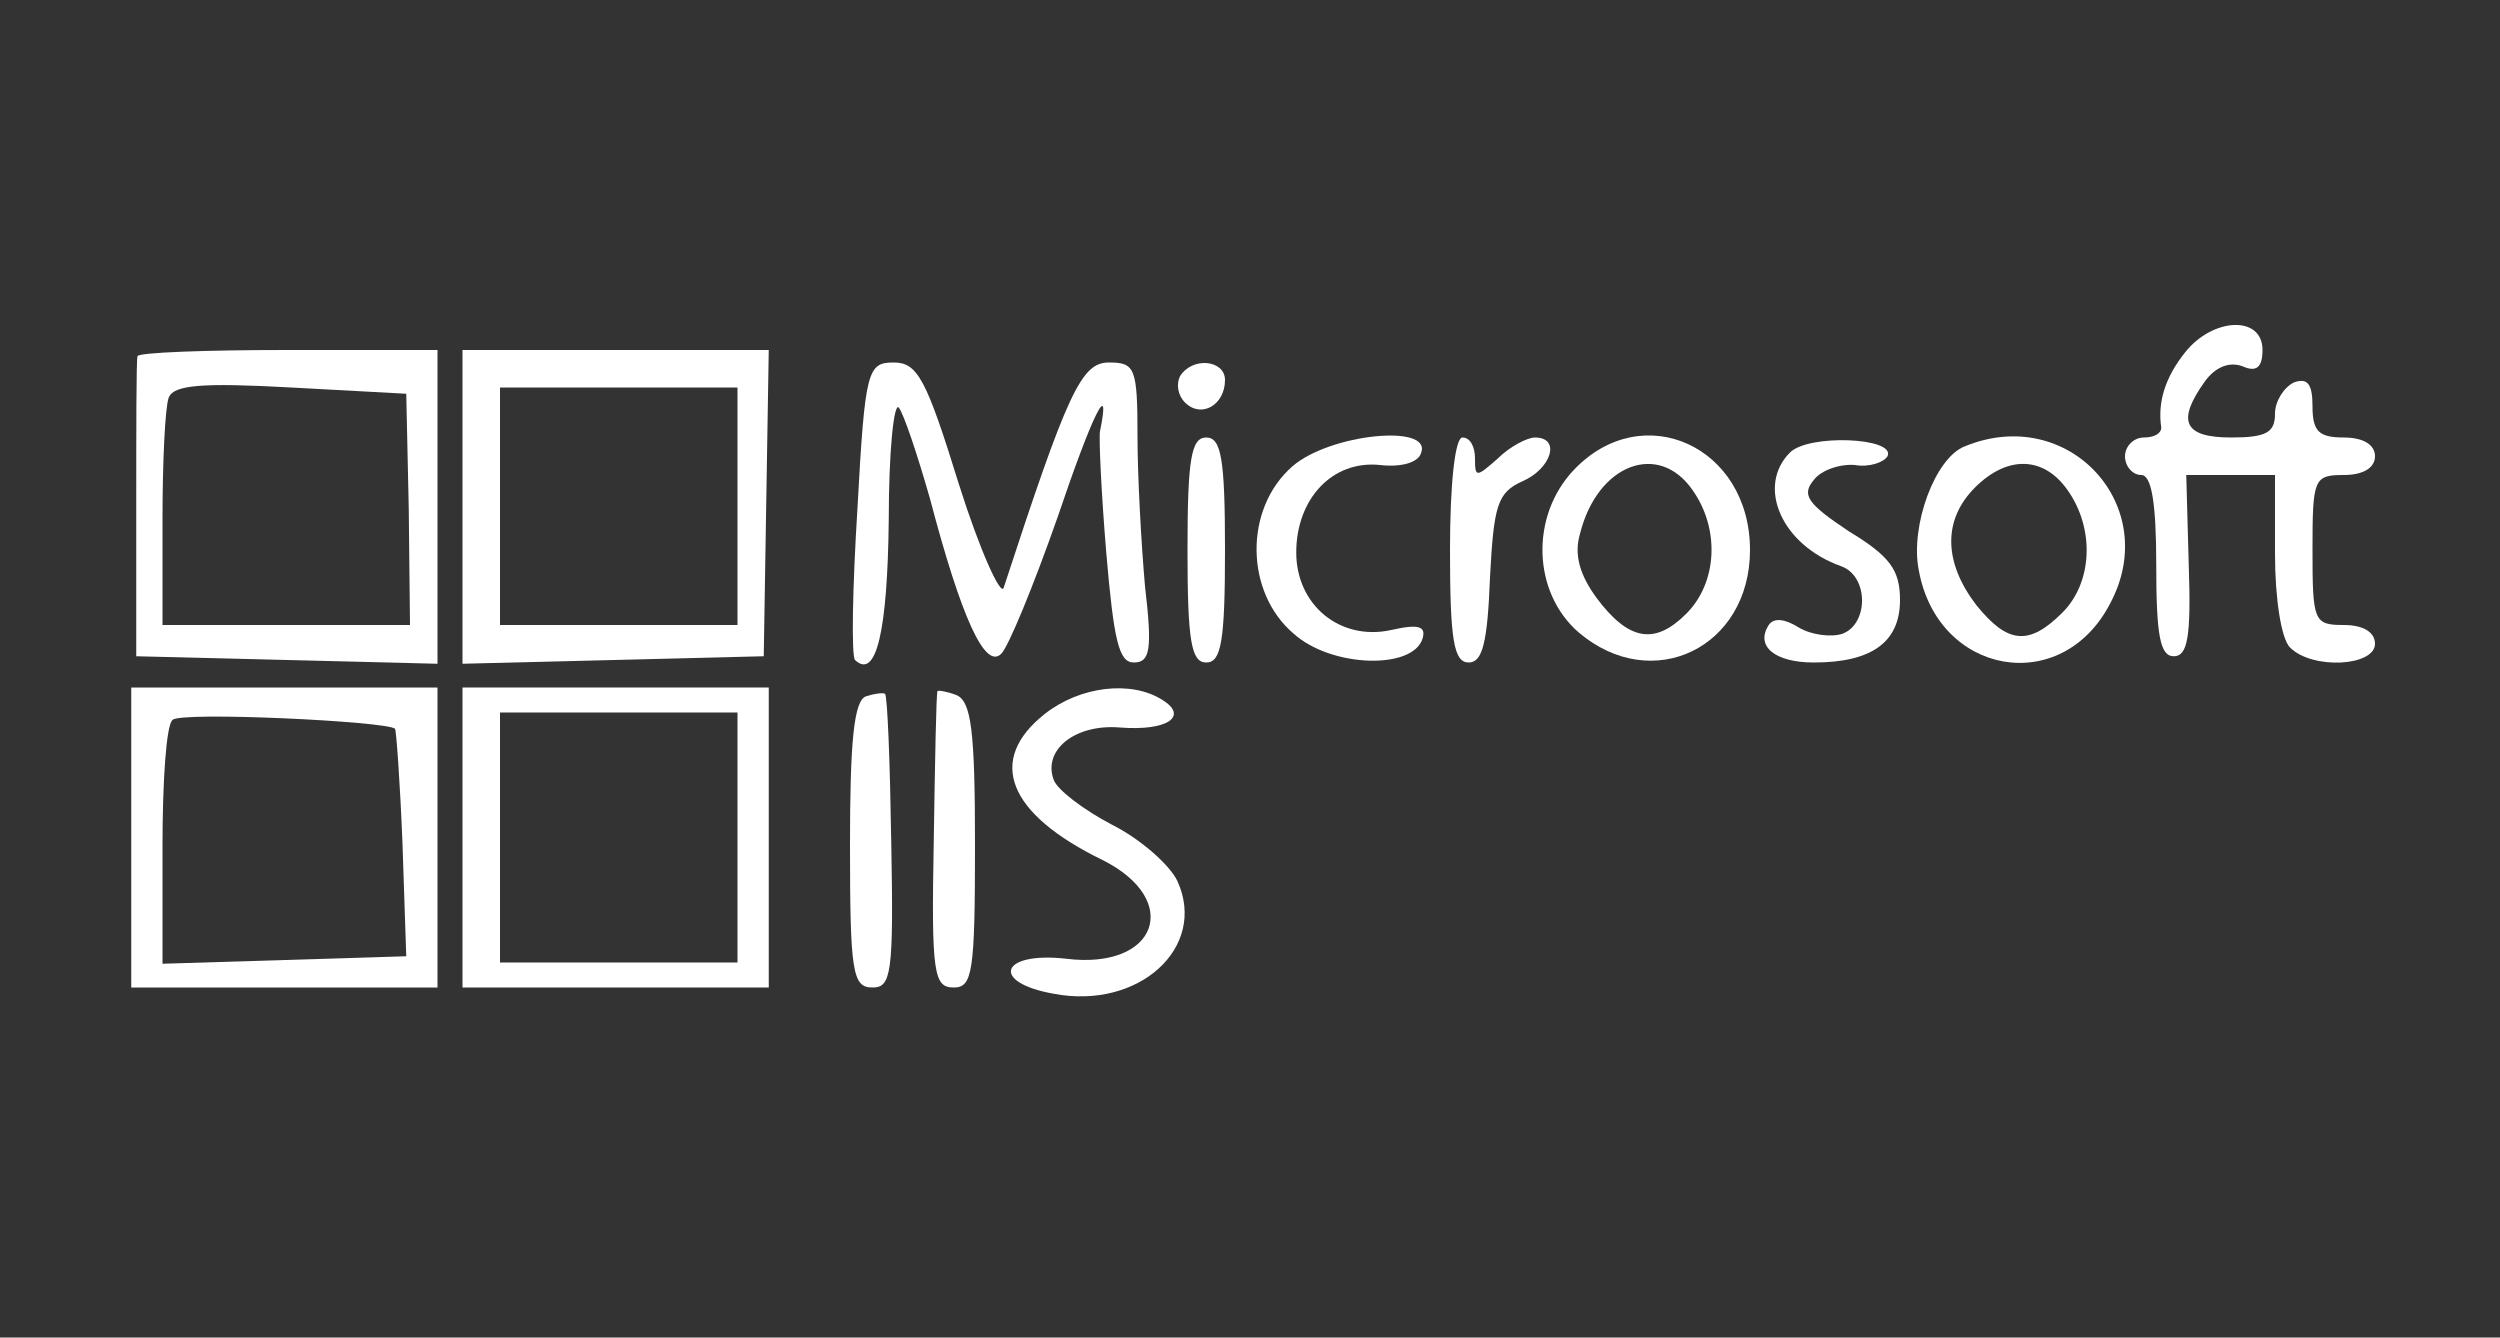 <?xml version="1.0" standalone="no"?>
<!DOCTYPE svg PUBLIC "-//W3C//DTD SVG 20010904//EN"
 "http://www.w3.org/TR/2001/REC-SVG-20010904/DTD/svg10.dtd">
<svg version="1.0" xmlns="http://www.w3.org/2000/svg"
 width="200pt" height="107pt" viewBox="0 0 200 107"
 preserveAspectRatio="xMidYMid meet">
<rect x="0" y="0" width="200" height="107" fill="#333333" stroke="none"/>
<g transform="translate(0,107) scale(0.1,-0.1)"
fill="#ffffff" stroke="none">
<path d="M1748 788 c-16 -20 -22 -40 -19 -60 0 -5 -6 -8 -14 -8 -8 0 -15 -7
-15 -15 0 -8 6 -15 13 -15 8 0 12 -21 12 -72 0 -56 3 -73 14 -73 11 0 14 15
12 73 l-2 72 35 0 36 0 0 -63 c0 -36 5 -68 12 -75 18 -18 68 -15 68 3 0 9 -9
15 -25 15 -24 0 -25 3 -25 60 0 57 1 60 25 60 16 0 25 6 25 15 0 9 -9 15 -25
15 -20 0 -25 5 -25 25 0 18 -4 23 -15 19 -8 -4 -15 -15 -15 -25 0 -15 -7 -19
-35 -19 -38 0 -44 13 -21 45 8 11 19 16 30 12 11 -5 16 -1 16 13 0 28 -40 26
-62 -2z"/>
<path d="M110 785 c-1 -3 -1 -58 -1 -122 l0 -118 120 -3 121 -3 0 126 0 125
-120 0 c-66 0 -120 -2 -120 -5z m217 -122 l1 -93 -99 0 -99 0 0 84 c0 46 2 90
5 98 4 10 26 12 98 8 l92 -5 2 -92z"/>
<path d="M370 665 l0 -126 120 3 121 3 2 123 2 122 -122 0 -123 0 0 -125z
m220 0 l0 -95 -95 0 -95 0 0 95 0 95 95 0 95 0 0 -95z"/>
<path d="M686 664 c-4 -64 -5 -118 -2 -122 17 -16 26 23 27 112 0 54 4 94 8
90 4 -5 15 -38 25 -73 25 -95 44 -137 57 -124 6 6 26 55 45 109 28 83 43 113
34 69 -1 -5 1 -49 5 -97 6 -70 10 -88 22 -88 13 0 15 10 9 61 -3 34 -6 88 -6
120 0 55 -2 59 -23 59 -22 0 -33 -24 -84 -180 -2 -8 -19 29 -36 83 -26 84 -33
97 -52 97 -21 0 -23 -6 -29 -116z"/>
<path d="M944 769 c-3 -6 -2 -15 4 -21 13 -13 32 -2 32 18 0 16 -26 19 -36 3z"/>
<path d="M950 630 c0 -73 3 -90 15 -90 12 0 15 17 15 90 0 73 -3 90 -15 90
-12 0 -15 -17 -15 -90z"/>
<path d="M1034 697 c-39 -34 -38 -101 1 -134 30 -27 95 -29 103 -4 3 10 -3 12
-25 7 -41 -9 -76 20 -76 62 0 43 29 74 67 70 17 -2 31 2 33 10 8 23 -73 15
-103 -11z"/>
<path d="M1160 630 c0 -72 3 -90 15 -90 11 0 15 16 17 68 3 58 6 68 26 77 23
10 31 35 10 35 -6 0 -20 -7 -30 -17 -17 -15 -18 -15 -18 0 0 10 -4 17 -10 17
-6 0 -10 -37 -10 -90z"/>
<path d="M1259 694 c-35 -37 -33 -98 4 -130 59 -50 137 -12 137 66 0 83 -86
122 -141 64z m95 -16 c22 -31 20 -74 -5 -99 -25 -25 -46 -22 -72 13 -13 18
-18 34 -13 51 14 56 63 74 90 35z"/>
<path d="M1432 708 c-27 -27 -7 -74 41 -91 22 -8 22 -46 1 -54 -9 -3 -25 -1
-35 5 -11 7 -20 8 -24 2 -11 -17 5 -30 36 -30 46 0 69 16 69 50 0 24 -8 35
-41 55 -33 22 -38 29 -28 41 6 8 21 13 33 12 11 -2 23 2 26 7 7 15 -63 18 -78
3z"/>
<path d="M1572 713 c-24 -9 -44 -64 -37 -99 15 -84 114 -102 153 -27 42 78
-33 160 -116 126z m82 -35 c22 -31 20 -74 -4 -98 -27 -27 -44 -25 -69 6 -26
34 -27 68 -1 94 26 26 55 25 74 -2z"/>
<path d="M105 400 l0 -120 123 0 122 0 0 120 0 120 -122 0 -123 0 0 -120z
m211 87 c1 -1 4 -42 6 -92 l3 -90 -97 -3 -98 -3 0 94 c0 52 3 97 8 101 5 7
172 -1 178 -7z"/>
<path d="M370 400 l0 -120 123 0 122 0 0 120 0 120 -122 0 -123 0 0 -120z
m220 0 l0 -100 -95 0 -95 0 0 100 0 100 95 0 95 0 0 -100z"/>
<path d="M693 513 c-10 -3 -13 -37 -13 -119 0 -102 2 -114 18 -114 15 0 17 11
15 116 -1 64 -3 117 -5 119 -2 1 -9 0 -15 -2z"/>
<path d="M750 517 c-1 -1 -2 -55 -3 -120 -2 -106 0 -117 16 -117 15 0 17 12
17 114 0 92 -3 115 -15 120 -8 3 -15 4 -15 3z"/>
<path d="M836 499 c-47 -37 -30 -80 46 -117 64 -32 44 -88 -29 -79 -53 6 -61
-19 -10 -28 68 -13 123 37 99 90 -6 13 -30 34 -52 45 -23 12 -44 28 -47 36 -9
24 17 45 53 42 38 -3 55 9 34 22 -25 16 -66 11 -94 -11z"/>
</g>
</svg>
